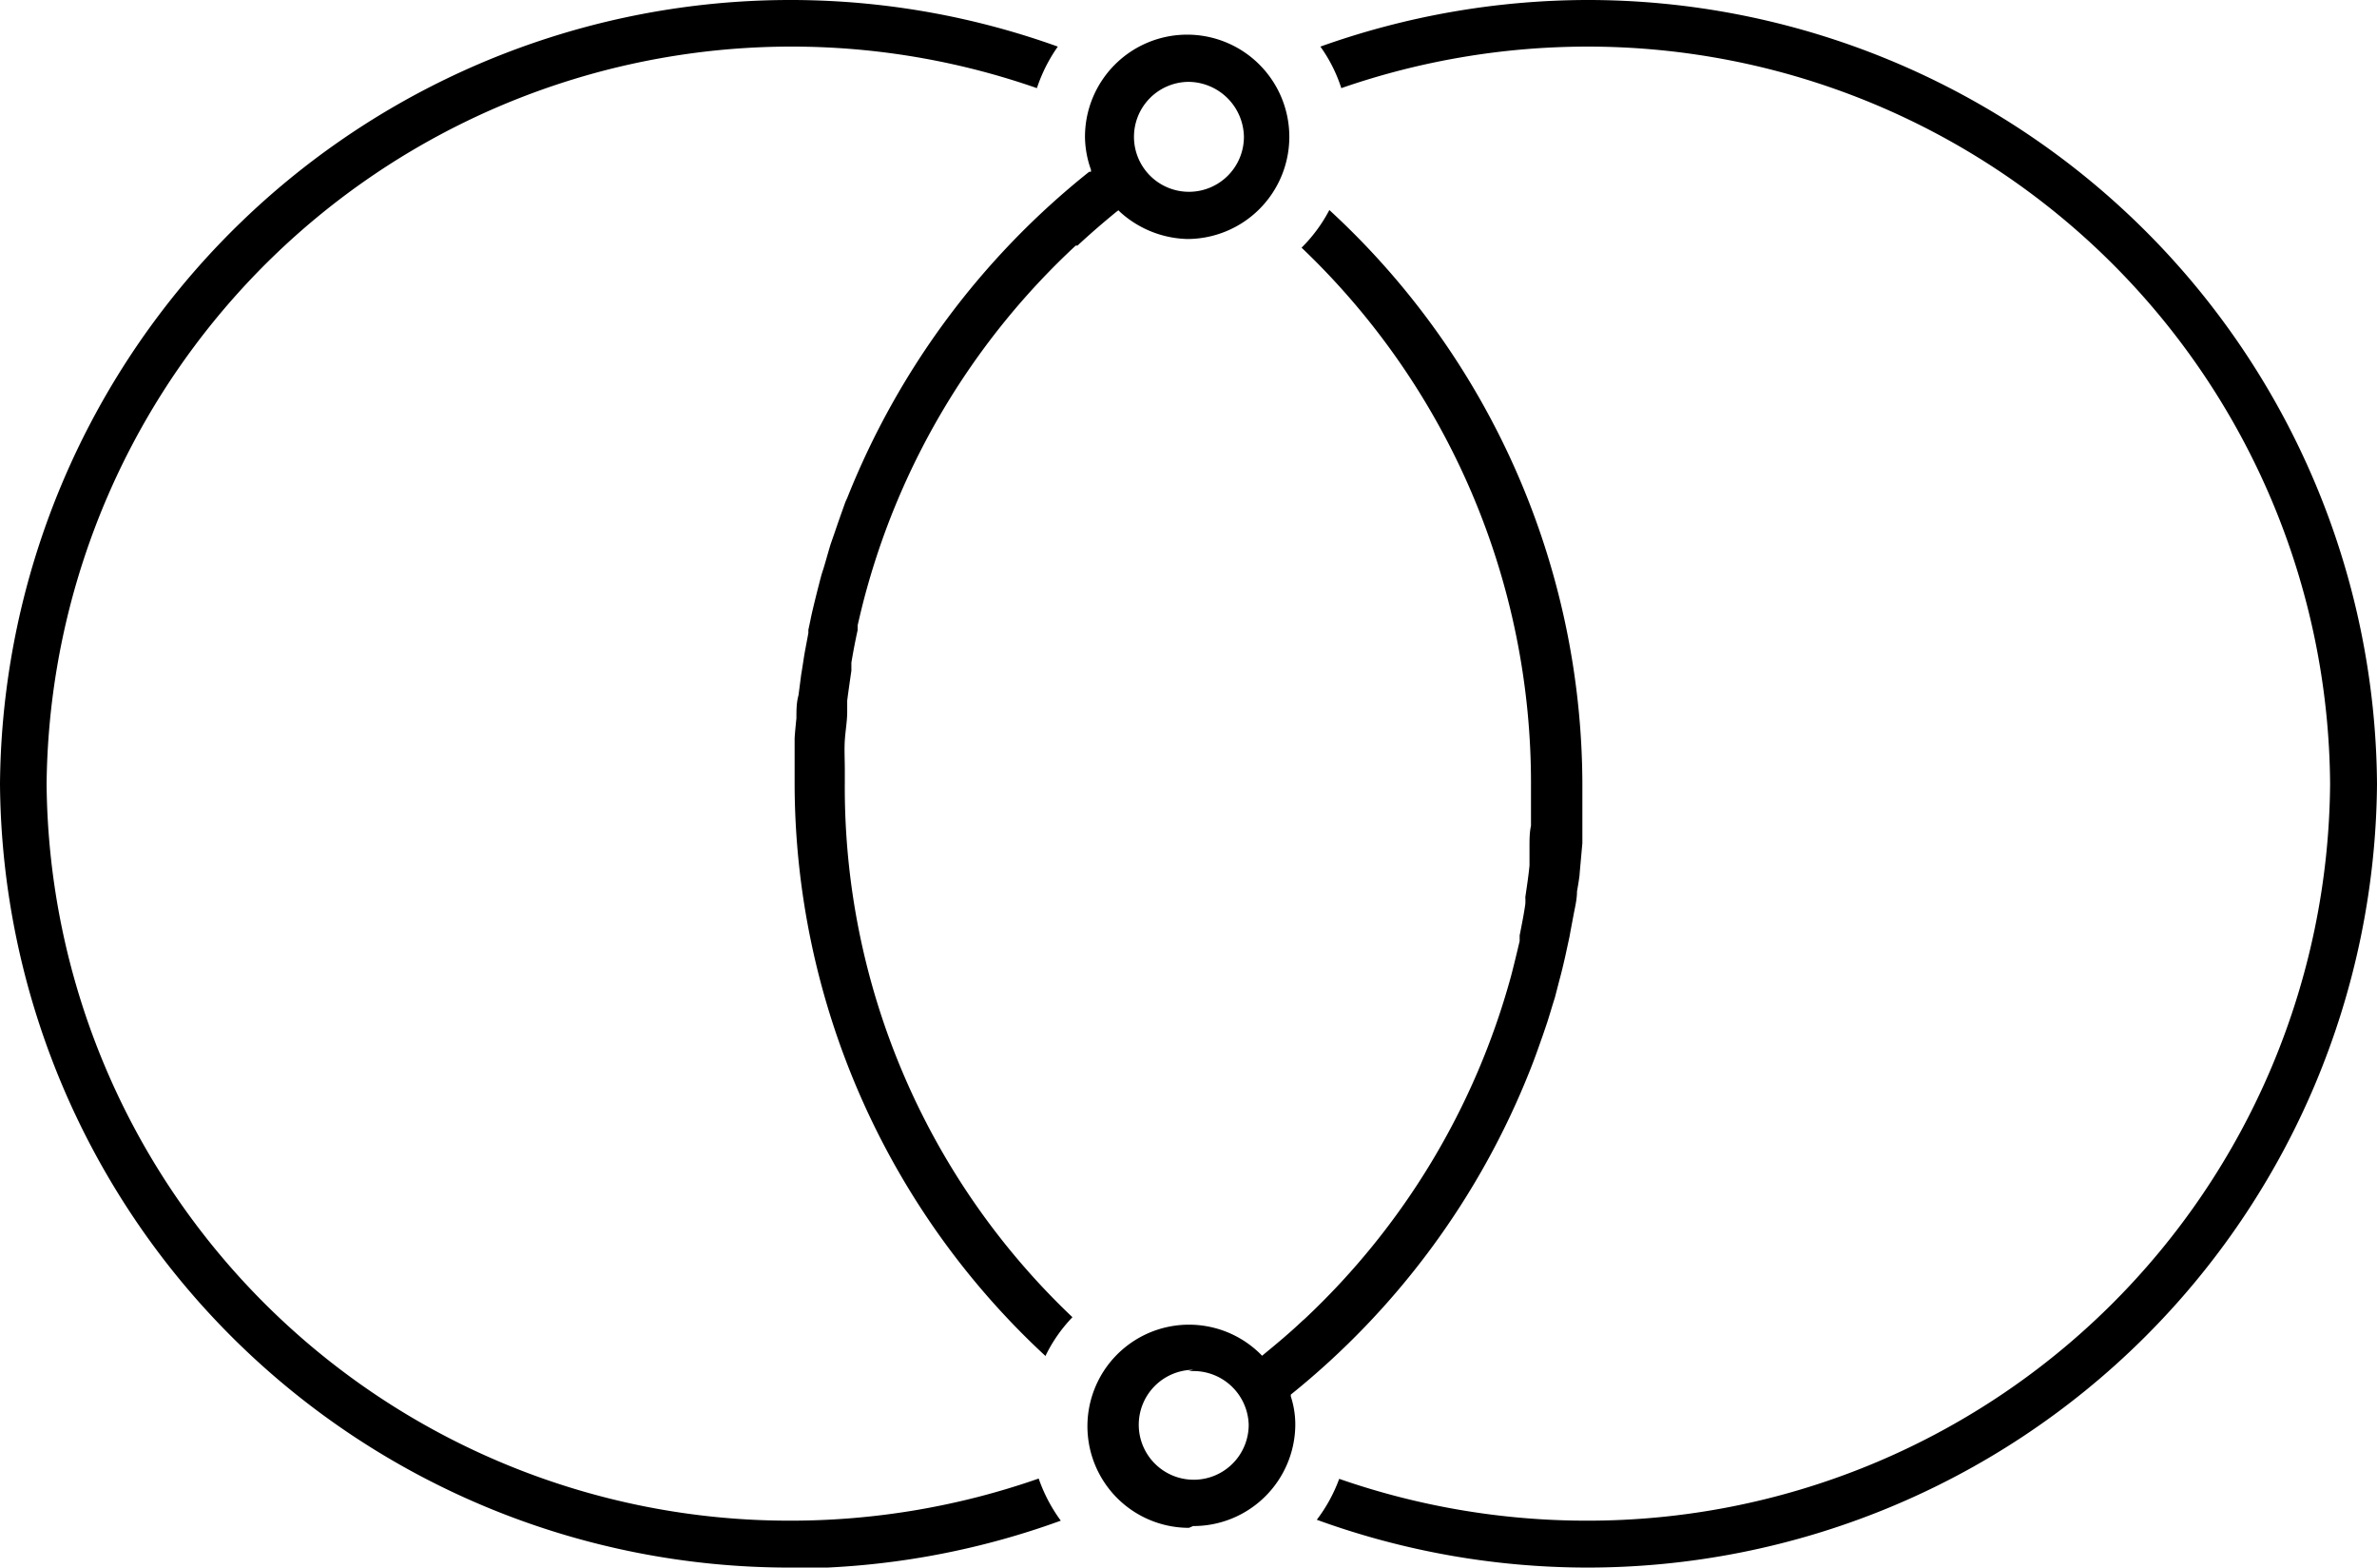 <svg id="レイヤー_1" data-name="レイヤー 1" xmlns="http://www.w3.org/2000/svg" xmlns:xlink="http://www.w3.org/1999/xlink" viewBox="0 0 79.57 52.47"><defs><style>.cls-1{fill:none;}.cls-2{clip-path:url(#clip-path);}</style><clipPath id="clip-path" transform="translate(-0.1 -0.1)"><rect class="cls-1" width="79.76" height="52.67"/></clipPath></defs><title>logo_sns</title><g class="cls-2"><path d="M53.18,52.57a26.56,26.56,0,0,1-9-1.6,5.23,5.23,0,0,0,.75-1.37A25.23,25.23,0,0,0,53.18,51,24.85,24.85,0,0,0,78.1,26.34,24.85,24.85,0,0,0,53.18,1.66,25.18,25.18,0,0,0,45,3.05a5,5,0,0,0-.7-1.39A26.73,26.73,0,0,1,53.18.1,26.43,26.43,0,0,1,79.67,26.34,26.44,26.44,0,0,1,53.18,52.57m-26.59,0A26.43,26.43,0,0,1,.1,26.34,26.46,26.46,0,0,1,35.51,1.66a5.34,5.34,0,0,0-.7,1.39A24.94,24.94,0,0,0,1.66,26.34,24.87,24.87,0,0,0,26.59,51a25.18,25.18,0,0,0,8.28-1.41A5.33,5.33,0,0,0,35.61,51a26.54,26.54,0,0,1-9,1.6m13.29-1.36a3.4,3.4,0,1,1,2.39-5.82l.06.06.07-.06c.44-.36.88-.73,1.29-1.12l.06-.05h0a24.63,24.63,0,0,0,6.91-11.47c.11-.42.2-.8.29-1.18l0-.19c.07-.35.14-.7.19-1.05a1.85,1.85,0,0,0,0-.23c.06-.41.11-.74.14-1.06,0-.13,0-.52,0-.52v-.12c0-.23,0-.46.05-.69,0-.45,0-.9,0-1.36A24.74,24.74,0,0,0,43.67,8.39a5.08,5.08,0,0,0,.93-1.26,26.19,26.19,0,0,1,8.47,19.21c0,.5,0,1,0,1.5l0,.48-.09,1c0,.12-.09.62-.09.62,0,.27-.07.54-.12.81s-.09.47-.13.7l-.15.69c-.06.26-.12.52-.19.77l-.15.58c-.09.28-.17.56-.26.84l-.15.44c-.11.31-.22.63-.34.94l-.09.23a26.43,26.43,0,0,1-8,10.84l0,0v.06a3.05,3.05,0,0,1,.15.94,3.41,3.41,0,0,1-3.42,3.4m0-5.23a1.84,1.84,0,1,0,1.86,1.83A1.85,1.85,0,0,0,39.88,46m-4.77-.5A26.16,26.16,0,0,1,26.7,26.34c0-.51,0-1,0-1.5,0-.13.06-.7.06-.7,0-.26,0-.52.07-.77l.09-.69c.05-.29.08-.52.12-.75l.12-.64,0-.11c.05-.22.09-.44.14-.65s.13-.54.2-.81.09-.36.15-.54.17-.59.26-.88l.14-.4c.11-.33.23-.66.35-1l.06-.13a26.44,26.44,0,0,1,8.1-10.92l.06,0,0-.07a3.35,3.35,0,0,1-.2-1.08,3.42,3.42,0,1,1,3.42,3.4A3.48,3.48,0,0,1,37.6,7.2l-.06-.06-.07.05c-.44.36-.88.74-1.3,1.13l-.06,0h0a24.68,24.68,0,0,0-7,11.51c-.12.43-.21.81-.3,1.2l0,.16c-.08.36-.15.73-.21,1.09l0,.27c-.05.34-.1.69-.14,1l0,.38c0,.31-.06.63-.08.95s0,.63,0,1c0,0,0,.32,0,.4A24.43,24.43,0,0,0,36,44.19a5,5,0,0,0-.9,1.29M39.88,2.84a1.84,1.84,0,1,0,1.86,1.84,1.87,1.87,0,0,0-1.86-1.84" transform="translate(-0.1 -0.1)"/></g></svg>